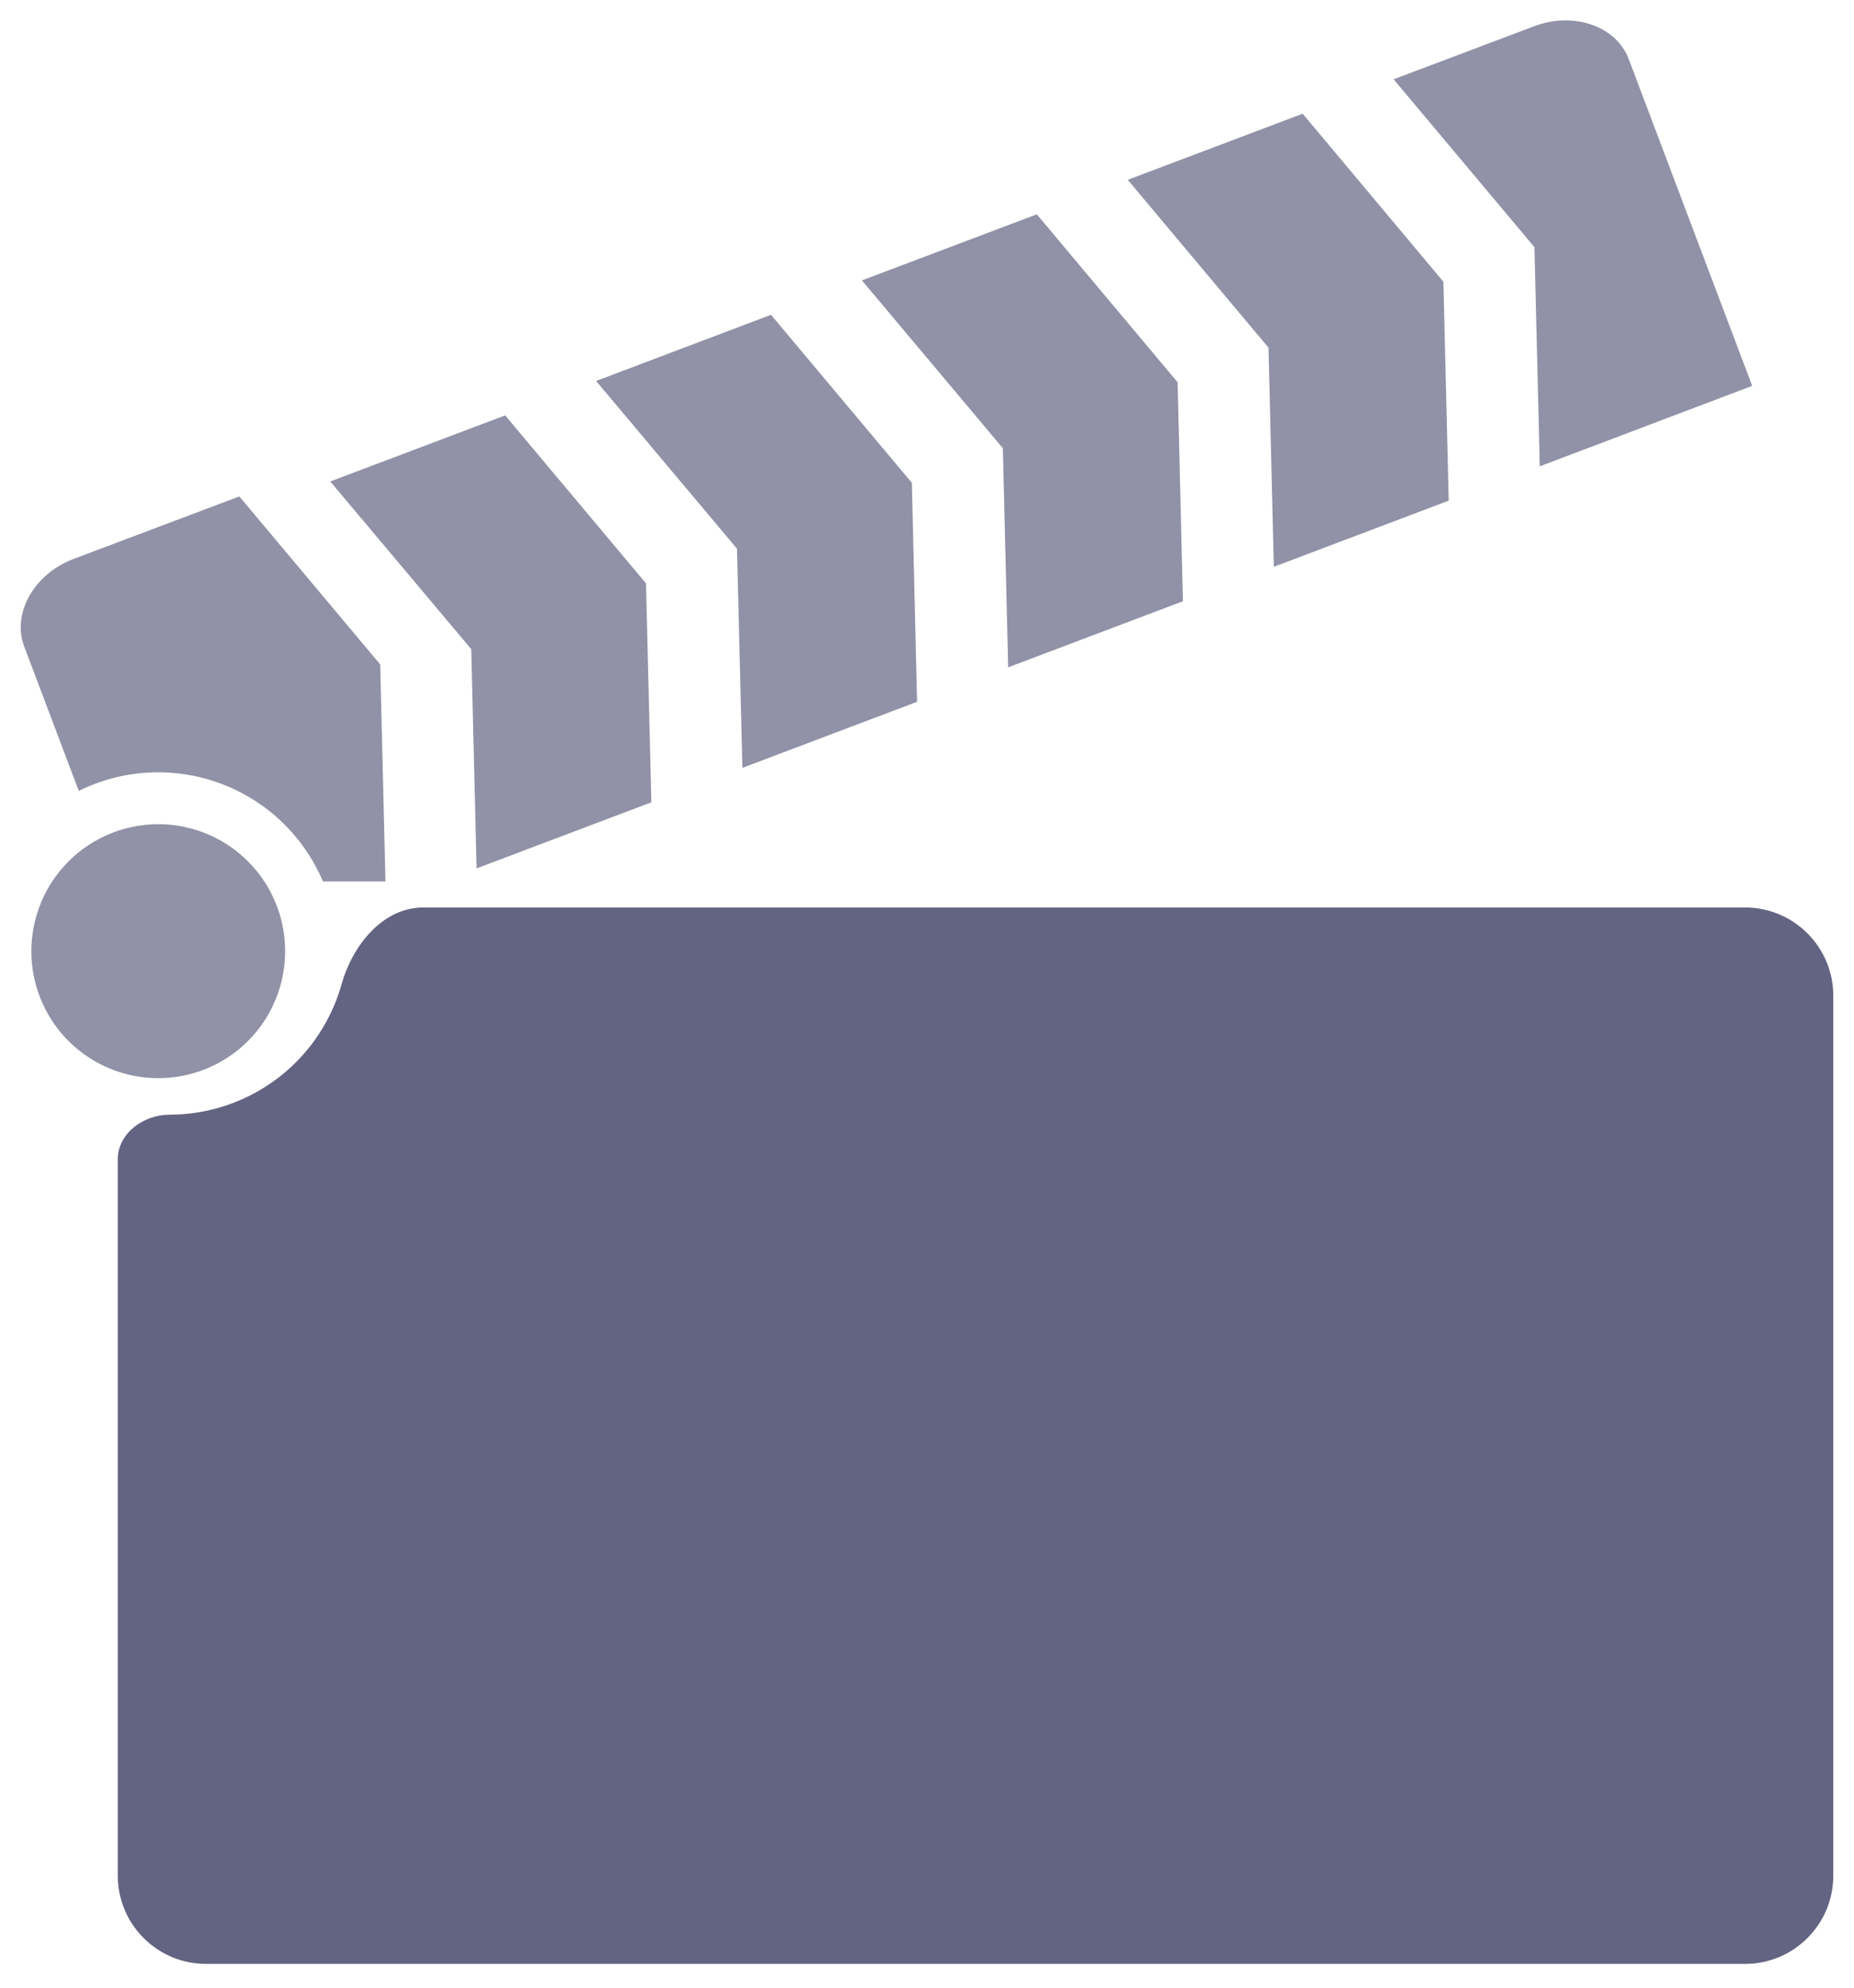 <svg width="42" height="45" viewBox="0 0 42 45" fill="none" xmlns="http://www.w3.org/2000/svg">
<path fill-rule="evenodd" clip-rule="evenodd" d="M7.739 22.281C7.988 21.395 8.672 20.545 9.592 20.545H39.531C40.636 20.545 41.531 21.44 41.531 22.545V42.462C41.531 43.567 40.636 44.462 39.531 44.462H4.668C3.564 44.462 2.668 43.567 2.668 42.462V26.25C2.668 25.66 3.247 25.237 3.838 25.236V25.236C4.424 25.236 5.003 25.109 5.535 24.863C6.068 24.618 6.54 24.26 6.921 23.814C7.301 23.368 7.58 22.845 7.739 22.281V22.281Z" fill="#636382"/>
<path opacity="0.7" fill-rule="evenodd" clip-rule="evenodd" d="M1.784 17.903L0.549 14.638C0.265 13.889 0.767 12.999 1.658 12.657L5.422 11.239L8.613 15.042L8.732 19.955H7.315C7.1 19.446 6.782 18.987 6.383 18.606C5.983 18.224 5.51 17.929 4.992 17.737C4.474 17.545 3.922 17.461 3.37 17.49C2.819 17.519 2.279 17.66 1.784 17.906V17.903ZM3.584 18.659C4.153 18.659 4.709 18.828 5.182 19.143C5.654 19.459 6.023 19.908 6.241 20.434C6.458 20.959 6.515 21.537 6.404 22.095C6.294 22.652 6.02 23.165 5.618 23.567C5.216 23.969 4.703 24.243 4.146 24.354C3.588 24.465 3.01 24.407 2.484 24.19C1.959 23.972 1.51 23.604 1.194 23.131C0.879 22.658 0.71 22.102 0.71 21.533C0.711 20.771 1.014 20.04 1.552 19.502C2.091 18.963 2.822 18.66 3.584 18.659ZM39.698 8.734L34.882 10.557L34.761 5.596L31.57 1.795L34.758 0.593C35.654 0.255 36.619 0.593 36.898 1.341L39.694 8.737L39.698 8.734ZM32.819 11.334L28.857 12.832L28.736 7.871L25.548 4.071L29.51 2.574L32.698 6.378L32.819 11.337V11.334ZM26.797 13.612L22.839 15.108L22.718 10.147L19.526 6.348L23.488 4.852L26.678 8.656L26.797 13.612ZM20.775 15.888L16.818 17.384L16.696 12.423L13.504 8.625L17.466 7.127L20.657 10.931L20.775 15.886L20.775 15.888ZM14.753 18.165L10.796 19.66L10.676 14.697L7.482 10.9L11.444 9.404L14.634 13.207L14.756 18.168L14.753 18.165Z" fill="#636382"/>
</svg>
